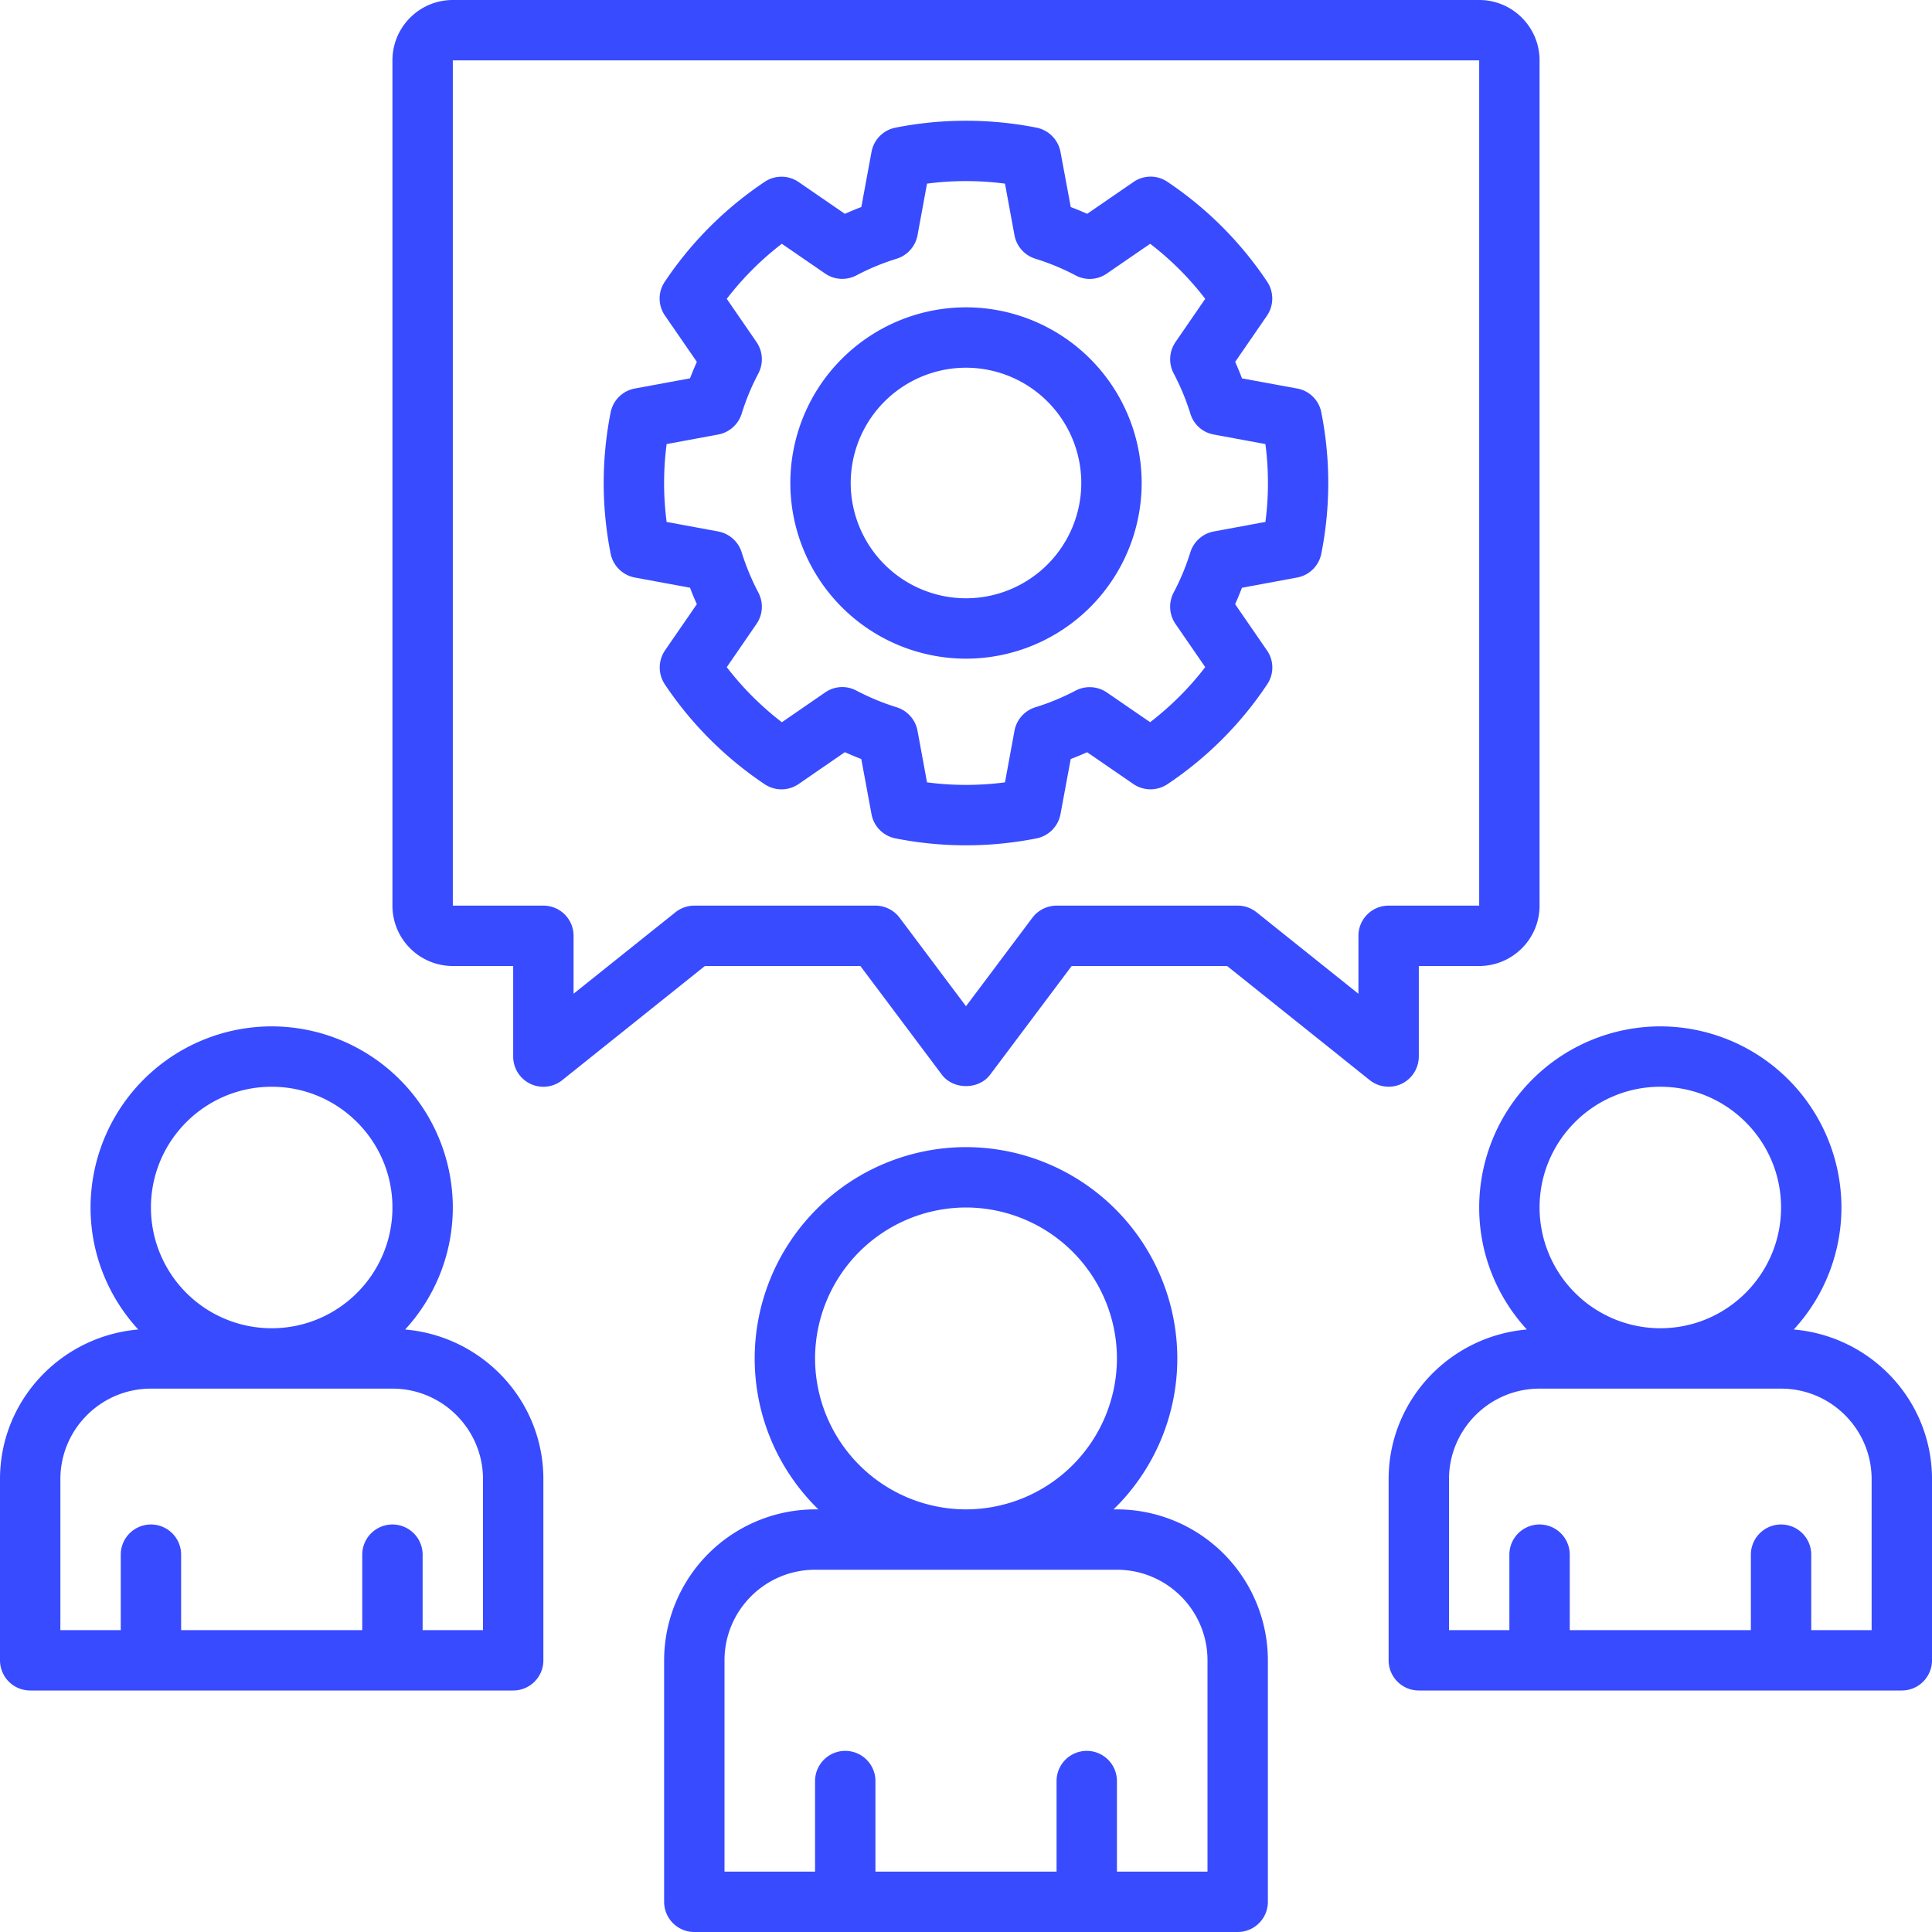<svg xmlns="http://www.w3.org/2000/svg" width="40" height="40" fill="none"><g fill="#384BFF" clip-path="url(#a)"><path d="M37.138 27.526A3.73 3.73 0 0 0 38.125 25a3.754 3.754 0 0 0-3.75-3.75 3.754 3.754 0 0 0-3.75 3.75c0 .974.376 1.86.987 2.526-1.598.137-2.862 1.466-2.862 3.099v3.75a.625.625 0 0 0 .625.625h10a.625.625 0 0 0 .625-.625v-3.75c0-1.633-1.264-2.962-2.862-3.099M34.375 22.5c1.379 0 2.5 1.121 2.5 2.5s-1.121 2.5-2.5 2.5a2.503 2.503 0 0 1-2.5-2.5c0-1.379 1.121-2.5 2.5-2.5m4.375 11.25H37.5v-1.562a.625.625 0 1 0-1.25 0v1.562H32.5v-1.562a.625.625 0 1 0-1.25 0v1.562H30v-3.125c0-1.034.841-1.875 1.875-1.875h5c1.034 0 1.875.841 1.875 1.875zM8.388 27.526A3.73 3.73 0 0 0 9.375 25a3.754 3.754 0 0 0-3.75-3.75A3.754 3.754 0 0 0 1.875 25c0 .974.376 1.86.987 2.526C1.264 27.663 0 28.992 0 30.625v3.75A.625.625 0 0 0 .625 35h10a.625.625 0 0 0 .625-.625v-3.75c0-1.633-1.264-2.962-2.862-3.099M5.625 22.5c1.379 0 2.5 1.121 2.5 2.5s-1.121 2.5-2.5 2.5a2.5 2.5 0 0 1-2.5-2.5c0-1.379 1.121-2.5 2.5-2.5M10 33.75H8.75v-1.562a.625.625 0 0 0-1.25 0v1.562H3.75v-1.562a.625.625 0 0 0-1.25 0v1.562H1.25v-3.125c0-1.034.841-1.875 1.875-1.875h5c1.034 0 1.875.841 1.875 1.875zm13.125-2.5h-.07a4.36 4.36 0 0 0 1.32-3.125A4.38 4.38 0 0 0 20 23.75a4.38 4.38 0 0 0-4.375 4.375 4.36 4.36 0 0 0 1.319 3.125h-.069a3.13 3.13 0 0 0-3.125 3.125v5a.625.625 0 0 0 .625.625h11.25a.625.625 0 0 0 .625-.625v-5a3.13 3.13 0 0 0-3.125-3.125m-6.25-3.125A3.13 3.13 0 0 1 20 25a3.13 3.13 0 0 1 3.125 3.125A3.13 3.13 0 0 1 20 31.25a3.13 3.13 0 0 1-3.125-3.125M25 38.75h-1.875v-1.875a.625.625 0 1 0-1.25 0v1.875h-3.75v-1.875a.625.625 0 1 0-1.25 0v1.875H15v-4.375c0-1.034.841-1.875 1.875-1.875h6.25c1.034 0 1.875.841 1.875 1.875zM20 6.363A3.64 3.64 0 0 0 16.363 10 3.64 3.64 0 0 0 20 13.637 3.64 3.64 0 0 0 23.637 10 3.64 3.64 0 0 0 20 6.363m0 6.024A2.39 2.39 0 0 1 17.613 10 2.39 2.39 0 0 1 20 7.613 2.39 2.39 0 0 1 22.387 10 2.39 2.39 0 0 1 20 12.387"/><path d="m26.857 8.044-1.143-.21a6 6 0 0 0-.141-.342l.659-.957a.63.63 0 0 0 .004-.702 7.5 7.5 0 0 0-2.068-2.07.62.62 0 0 0-.702.006l-.957.658a6 6 0 0 0-.34-.14l-.213-1.143a.63.63 0 0 0-.492-.5 7.5 7.5 0 0 0-2.928 0 .625.625 0 0 0-.492.5l-.211 1.142a7 7 0 0 0-.341.141l-.957-.658a.625.625 0 0 0-.702-.005 7.5 7.5 0 0 0-2.07 2.07.62.62 0 0 0 .005.701l.66.957q-.076.169-.142.341l-1.143.211a.625.625 0 0 0-.5.493 7.5 7.5 0 0 0 0 2.927c.05.25.249.446.5.493l1.143.211q.064.173.142.34l-.66.958a.63.63 0 0 0-.004.702 7.5 7.5 0 0 0 2.07 2.07.625.625 0 0 0 .7-.005l.958-.66q.17.076.34.142l.212 1.143a.625.625 0 0 0 .492.499 7.5 7.5 0 0 0 2.928 0 .63.63 0 0 0 .492-.5l.212-1.142q.172-.066.34-.141l.958.659a.63.63 0 0 0 .701.005 7.45 7.45 0 0 0 2.069-2.07.62.62 0 0 0-.005-.702l-.659-.957q.076-.17.141-.34l1.143-.212a.625.625 0 0 0 .5-.493 7.5 7.5 0 0 0 0-2.927.62.62 0 0 0-.499-.493m-.659 2.762-1.07.198a.63.63 0 0 0-.483.43q-.134.434-.347.836a.63.63 0 0 0 .038.646l.617.896a6.2 6.2 0 0 1-1.141 1.14l-.897-.616a.63.63 0 0 0-.645-.038q-.402.212-.836.346a.63.63 0 0 0-.43.484l-.197 1.07c-.536.07-1.078.07-1.614 0l-.197-1.07a.63.63 0 0 0-.43-.484 5 5 0 0 1-.836-.346.62.62 0 0 0-.646.038l-.896.617a6.2 6.2 0 0 1-1.141-1.14l.617-.897a.63.63 0 0 0 .038-.646 5 5 0 0 1-.347-.836.63.63 0 0 0-.483-.43l-1.07-.198a6.2 6.2 0 0 1 0-1.612l1.07-.198a.63.63 0 0 0 .483-.43q.135-.434.347-.836a.63.63 0 0 0-.038-.646l-.617-.897a6.2 6.2 0 0 1 1.14-1.14l.897.617c.192.132.44.145.646.038q.401-.212.836-.346a.63.63 0 0 0 .43-.484l.197-1.07a6.2 6.2 0 0 1 1.614 0l.197 1.07a.63.63 0 0 0 .43.484c.288.089.57.205.835.346a.62.62 0 0 0 .646-.038l.898-.617c.428.329.812.712 1.14 1.14l-.617.897a.63.63 0 0 0-.037.646q.211.4.347.836a.62.62 0 0 0 .483.43l1.07.198c.07.535.07 1.077 0 1.612"/><path d="M29.021 22.438a.63.63 0 0 0 .354-.563V20h1.25c.689 0 1.25-.56 1.25-1.25V1.25c0-.69-.561-1.25-1.25-1.25H9.375c-.69 0-1.25.56-1.25 1.25v17.5c0 .69.56 1.25 1.25 1.25h1.25v1.875a.625.625 0 0 0 1.016.488L14.594 20h3.219l1.687 2.25c.236.315.764.315 1 0L22.188 20h3.218l2.953 2.363a.63.63 0 0 0 .662.075m-.896-3.063v1.2l-2.11-1.688a.63.63 0 0 0-.39-.137h-3.75a.63.63 0 0 0-.5.25L20 20.833 18.625 19a.63.63 0 0 0-.5-.25h-3.75a.63.63 0 0 0-.39.137l-2.11 1.687v-1.199a.624.624 0 0 0-.625-.625H9.375V1.25h21.25v17.5H28.75a.624.624 0 0 0-.625.625"/></g><defs><clipPath id="a"><path fill="#fff" d="M0 0h40v40H0z"/></clipPath></defs></svg>